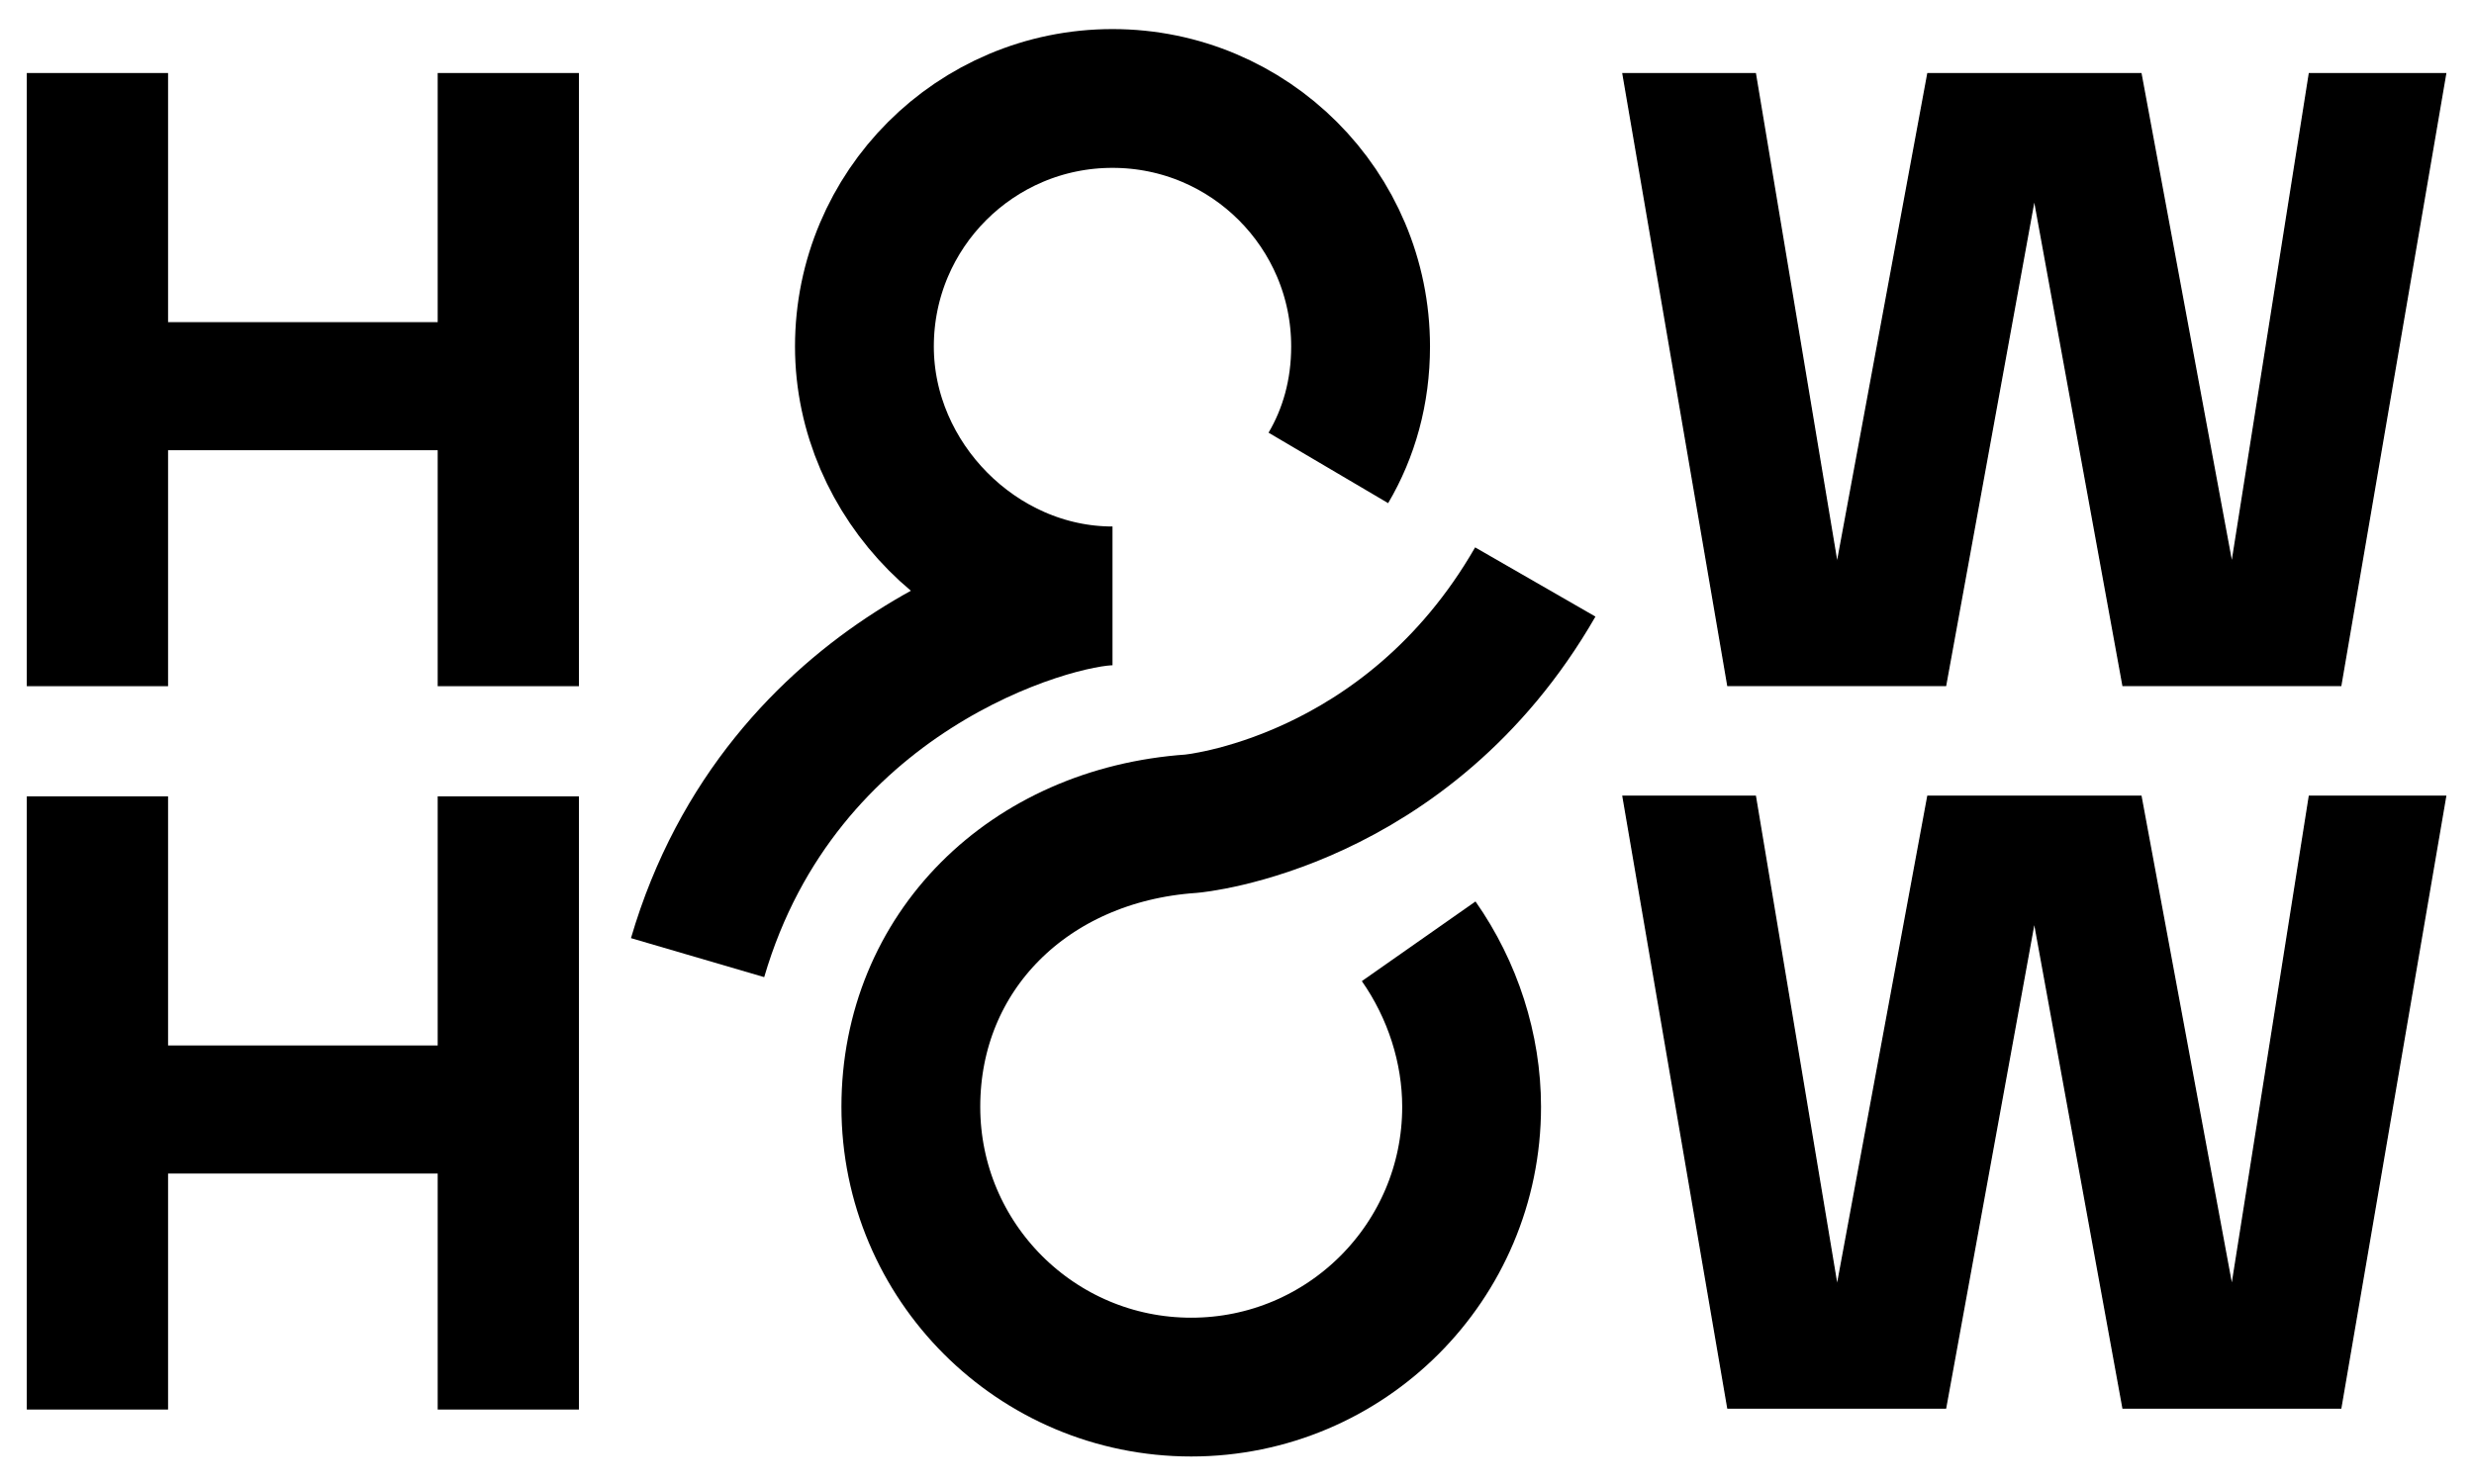 <svg xmlns:xlink="http://www.w3.org/1999/xlink" xmlns="http://www.w3.org/2000/svg" viewBox="0 0 1800 1080" width="1800" height="1080" preserveAspectRatio="xMidYMid meet" style="width: 100%; height: 100%; transform: translate3d(0px, 0px, 0px); content-visibility: visible;"><defs><clipPath id="__lottie_element_34"><rect width="1800" height="1080" x="0" y="0"></rect></clipPath><mask id="__lottie_element_41" mask-type="alpha"><g transform="matrix(1,0,0,1,900,540)" opacity="1" style="display: block;"><g opacity="1" transform="matrix(1,0,0,1,1.648,-275.109)"><path fill="rgb(255,255,255)" fill-opacity="1" d=" M901.648,-271.109 C901.648,-271.109 901.648,271.109 901.648,271.109 C901.648,271.109 -901.648,271.109 -901.648,271.109 C-901.648,271.109 -901.648,-271.109 -901.648,-271.109 C-901.648,-271.109 901.648,-271.109 901.648,-271.109z"></path></g></g></mask><mask id="__lottie_element_47" mask-type="alpha"><g transform="matrix(1,0,0,1,900,1080)" opacity="1" style="display: block;"><g opacity="1" transform="matrix(1,0,0,1,1.648,-275.109)"><path fill="rgb(255,255,255)" fill-opacity="1" d=" M901.648,-271.109 C901.648,-271.109 901.648,271.109 901.648,271.109 C901.648,271.109 -901.648,271.109 -901.648,271.109 C-901.648,271.109 -901.648,-271.109 -901.648,-271.109 C-901.648,-271.109 901.648,-271.109 901.648,-271.109z"></path></g></g></mask><mask id="__lottie_element_53" mask-type="alpha"><g transform="matrix(1,0,0,1,900,540)" opacity="1" style="display: block;"><g opacity="1" transform="matrix(1,0,0,1,1.648,-275.109)"><path fill="rgb(255,255,255)" fill-opacity="1" d=" M901.648,-271.109 C901.648,-271.109 901.648,271.109 901.648,271.109 C901.648,271.109 -901.648,271.109 -901.648,271.109 C-901.648,271.109 -901.648,-271.109 -901.648,-271.109 C-901.648,-271.109 901.648,-271.109 901.648,-271.109z"></path></g></g></mask><mask id="__lottie_element_59" mask-type="alpha"><g transform="matrix(1,0,0,1,900,1080)" opacity="1" style="display: block;"><g opacity="1" transform="matrix(1,0,0,1,1.648,-275.109)"><path fill="rgb(255,255,255)" fill-opacity="1" d=" M901.648,-271.109 C901.648,-271.109 901.648,271.109 901.648,271.109 C901.648,271.109 -901.648,271.109 -901.648,271.109 C-901.648,271.109 -901.648,-271.109 -901.648,-271.109 C-901.648,-271.109 901.648,-271.109 901.648,-271.109z"></path></g></g></mask></defs><g clip-path="url(#__lottie_element_34)"><g mask="url(#__lottie_element_59)" style="display: block;"><g transform="matrix(1,0,0,1,1180.591,579.256)" opacity="1"><g opacity="1" transform="matrix(1,0,0,1,299.496,222.845)"><path fill="rgb(0,0,0)" fill-opacity="1" d=" M-299.246,-222.595 C-299.246,-222.595 -202.959,-222.595 -202.959,-222.595 C-202.959,-222.595 -143.451,134.132 -143.451,134.132 C-143.451,134.132 -77.446,-222.595 -77.446,-222.595 C-77.446,-222.595 77.599,-222.595 77.599,-222.595 C77.599,-222.595 143.755,134.132 143.755,134.132 C143.755,134.132 200.136,-222.595 200.136,-222.595 C200.136,-222.595 299.246,-222.595 299.246,-222.595 C299.246,-222.595 222.969,222.595 222.969,222.595 C222.969,222.595 64.543,222.595 64.543,222.595 C64.543,222.595 0,-131.588 0,-131.588 C0,-131.588 -64.542,222.595 -64.542,222.595 C-64.542,222.595 -222.968,222.595 -222.968,222.595 C-222.968,222.595 -299.246,-222.595 -299.246,-222.595z" stroke="#000000"></path></g></g></g><g mask="url(#__lottie_element_53)" style="display: block;"><g transform="matrix(1,0,0,1,1180.591,53.411)" opacity="1"><g opacity="1" transform="matrix(1,0,0,1,299.496,222.845)"><path fill="rgb(0,0,0)" fill-opacity="1" d=" M-299.246,-222.595 C-299.246,-222.595 -202.959,-222.595 -202.959,-222.595 C-202.959,-222.595 -143.451,134.132 -143.451,134.132 C-143.451,134.132 -77.446,-222.595 -77.446,-222.595 C-77.446,-222.595 77.599,-222.595 77.599,-222.595 C77.599,-222.595 143.755,134.132 143.755,134.132 C143.755,134.132 200.136,-222.595 200.136,-222.595 C200.136,-222.595 299.246,-222.595 299.246,-222.595 C299.246,-222.595 222.969,222.595 222.969,222.595 C222.969,222.595 64.543,222.595 64.543,222.595 C64.543,222.595 0,-131.588 0,-131.588 C0,-131.588 -64.542,222.595 -64.542,222.595 C-64.542,222.595 -222.968,222.595 -222.968,222.595 C-222.968,222.595 -299.246,-222.595 -299.246,-222.595z" stroke="#000000"></path></g></g></g><g mask="url(#__lottie_element_47)" style="display: block;"><g transform="matrix(1,0,0,1,19.75,579.803)" opacity="1"><g opacity="1" transform="matrix(1,0,0,1,200.609,222.872)"><path fill="rgb(0,0,0)" fill-opacity="1" d=" M-98.59,50.885 C-98.59,50.885 -98.59,222.622 -98.59,222.622 C-98.59,222.622 -200.359,222.622 -200.359,222.622 C-200.359,222.622 -200.359,-222.622 -200.359,-222.622 C-200.359,-222.622 -98.59,-222.622 -98.59,-222.622 C-98.59,-222.622 -98.59,-41.344 -98.59,-41.344 C-98.59,-41.344 98.589,-41.344 98.589,-41.344 C98.589,-41.344 98.589,-222.622 98.589,-222.622 C98.589,-222.622 200.359,-222.622 200.359,-222.622 C200.359,-222.622 200.359,222.622 200.359,222.622 C200.359,222.622 98.589,222.622 98.589,222.622 C98.589,222.622 98.589,50.885 98.589,50.885 C98.589,50.885 -98.59,50.885 -98.59,50.885z" stroke="#000000"></path></g></g></g><g mask="url(#__lottie_element_41)" style="display: block;"><g transform="matrix(1,0,0,1,19.75,53.383)" opacity="1"><g opacity="1" transform="matrix(1,0,0,1,200.609,222.872)"><path fill="rgb(0,0,0)" fill-opacity="1" d=" M98.589,-222.622 C98.589,-222.622 98.589,-41.343 98.589,-41.343 C98.589,-41.343 -98.59,-41.343 -98.59,-41.343 C-98.59,-41.343 -98.59,-222.622 -98.59,-222.622 C-98.59,-222.622 -200.36,-222.622 -200.36,-222.622 C-200.36,-222.622 -200.36,222.622 -200.36,222.622 C-200.36,222.622 -98.59,222.622 -98.59,222.622 C-98.59,222.622 -98.59,50.885 -98.59,50.885 C-98.59,50.885 98.589,50.885 98.589,50.885 C98.589,50.885 98.589,222.622 98.589,222.622 C98.589,222.622 200.359,222.622 200.359,222.622 C200.359,222.622 200.359,-222.622 200.359,-222.622 C200.359,-222.622 98.589,-222.622 98.589,-222.622z" stroke="#000000"></path></g></g></g><g transform="matrix(1,0,0,1,178.195,231.049)" opacity="1" style="display: block;"><g opacity="1" transform="matrix(1,0,0,1,711.665,485.461)"><path stroke-linecap="butt" stroke-linejoin="miter" fill-opacity="0" stroke-miterlimit="10" stroke="#000000" stroke-opacity="1" stroke-width="101px" d=" M142.321,-31.468 C167.135,3.925 180.834,46.561 180.834,88.961 C180.834,201.628 89.501,292.961 -23.165,292.961 C-135.831,292.961 -227.166,201.628 -227.166,88.961 C-227.166,-23.705 -141.432,-108.885 -23.165,-117.039 C-23.165,-117.039 133.822,-130.75 227.165,-292.961"></path></g></g><g transform="matrix(1,0,0,1,23.037,-120.841)" opacity="1" style="display: block;"><g opacity="1" transform="matrix(1,0,0,1,725.692,505.137)"><path stroke-linecap="butt" stroke-linejoin="miter" fill-opacity="0" stroke-miterlimit="10" stroke="#000000" stroke-opacity="1" stroke-width="101px" d=" M217.732,-43.766 C232.69,-69.149 241.191,-98.938 241.191,-132.137 C241.191,-231.825 160.379,-312.637 60.691,-312.637 C-38.996,-312.637 -119.809,-231.825 -119.809,-132.137 C-119.809,-34.517 -37.217,49.363 60.691,49.363 C16.226,49.363 -180.473,105.32 -241.191,312.636"></path></g></g></g></svg>